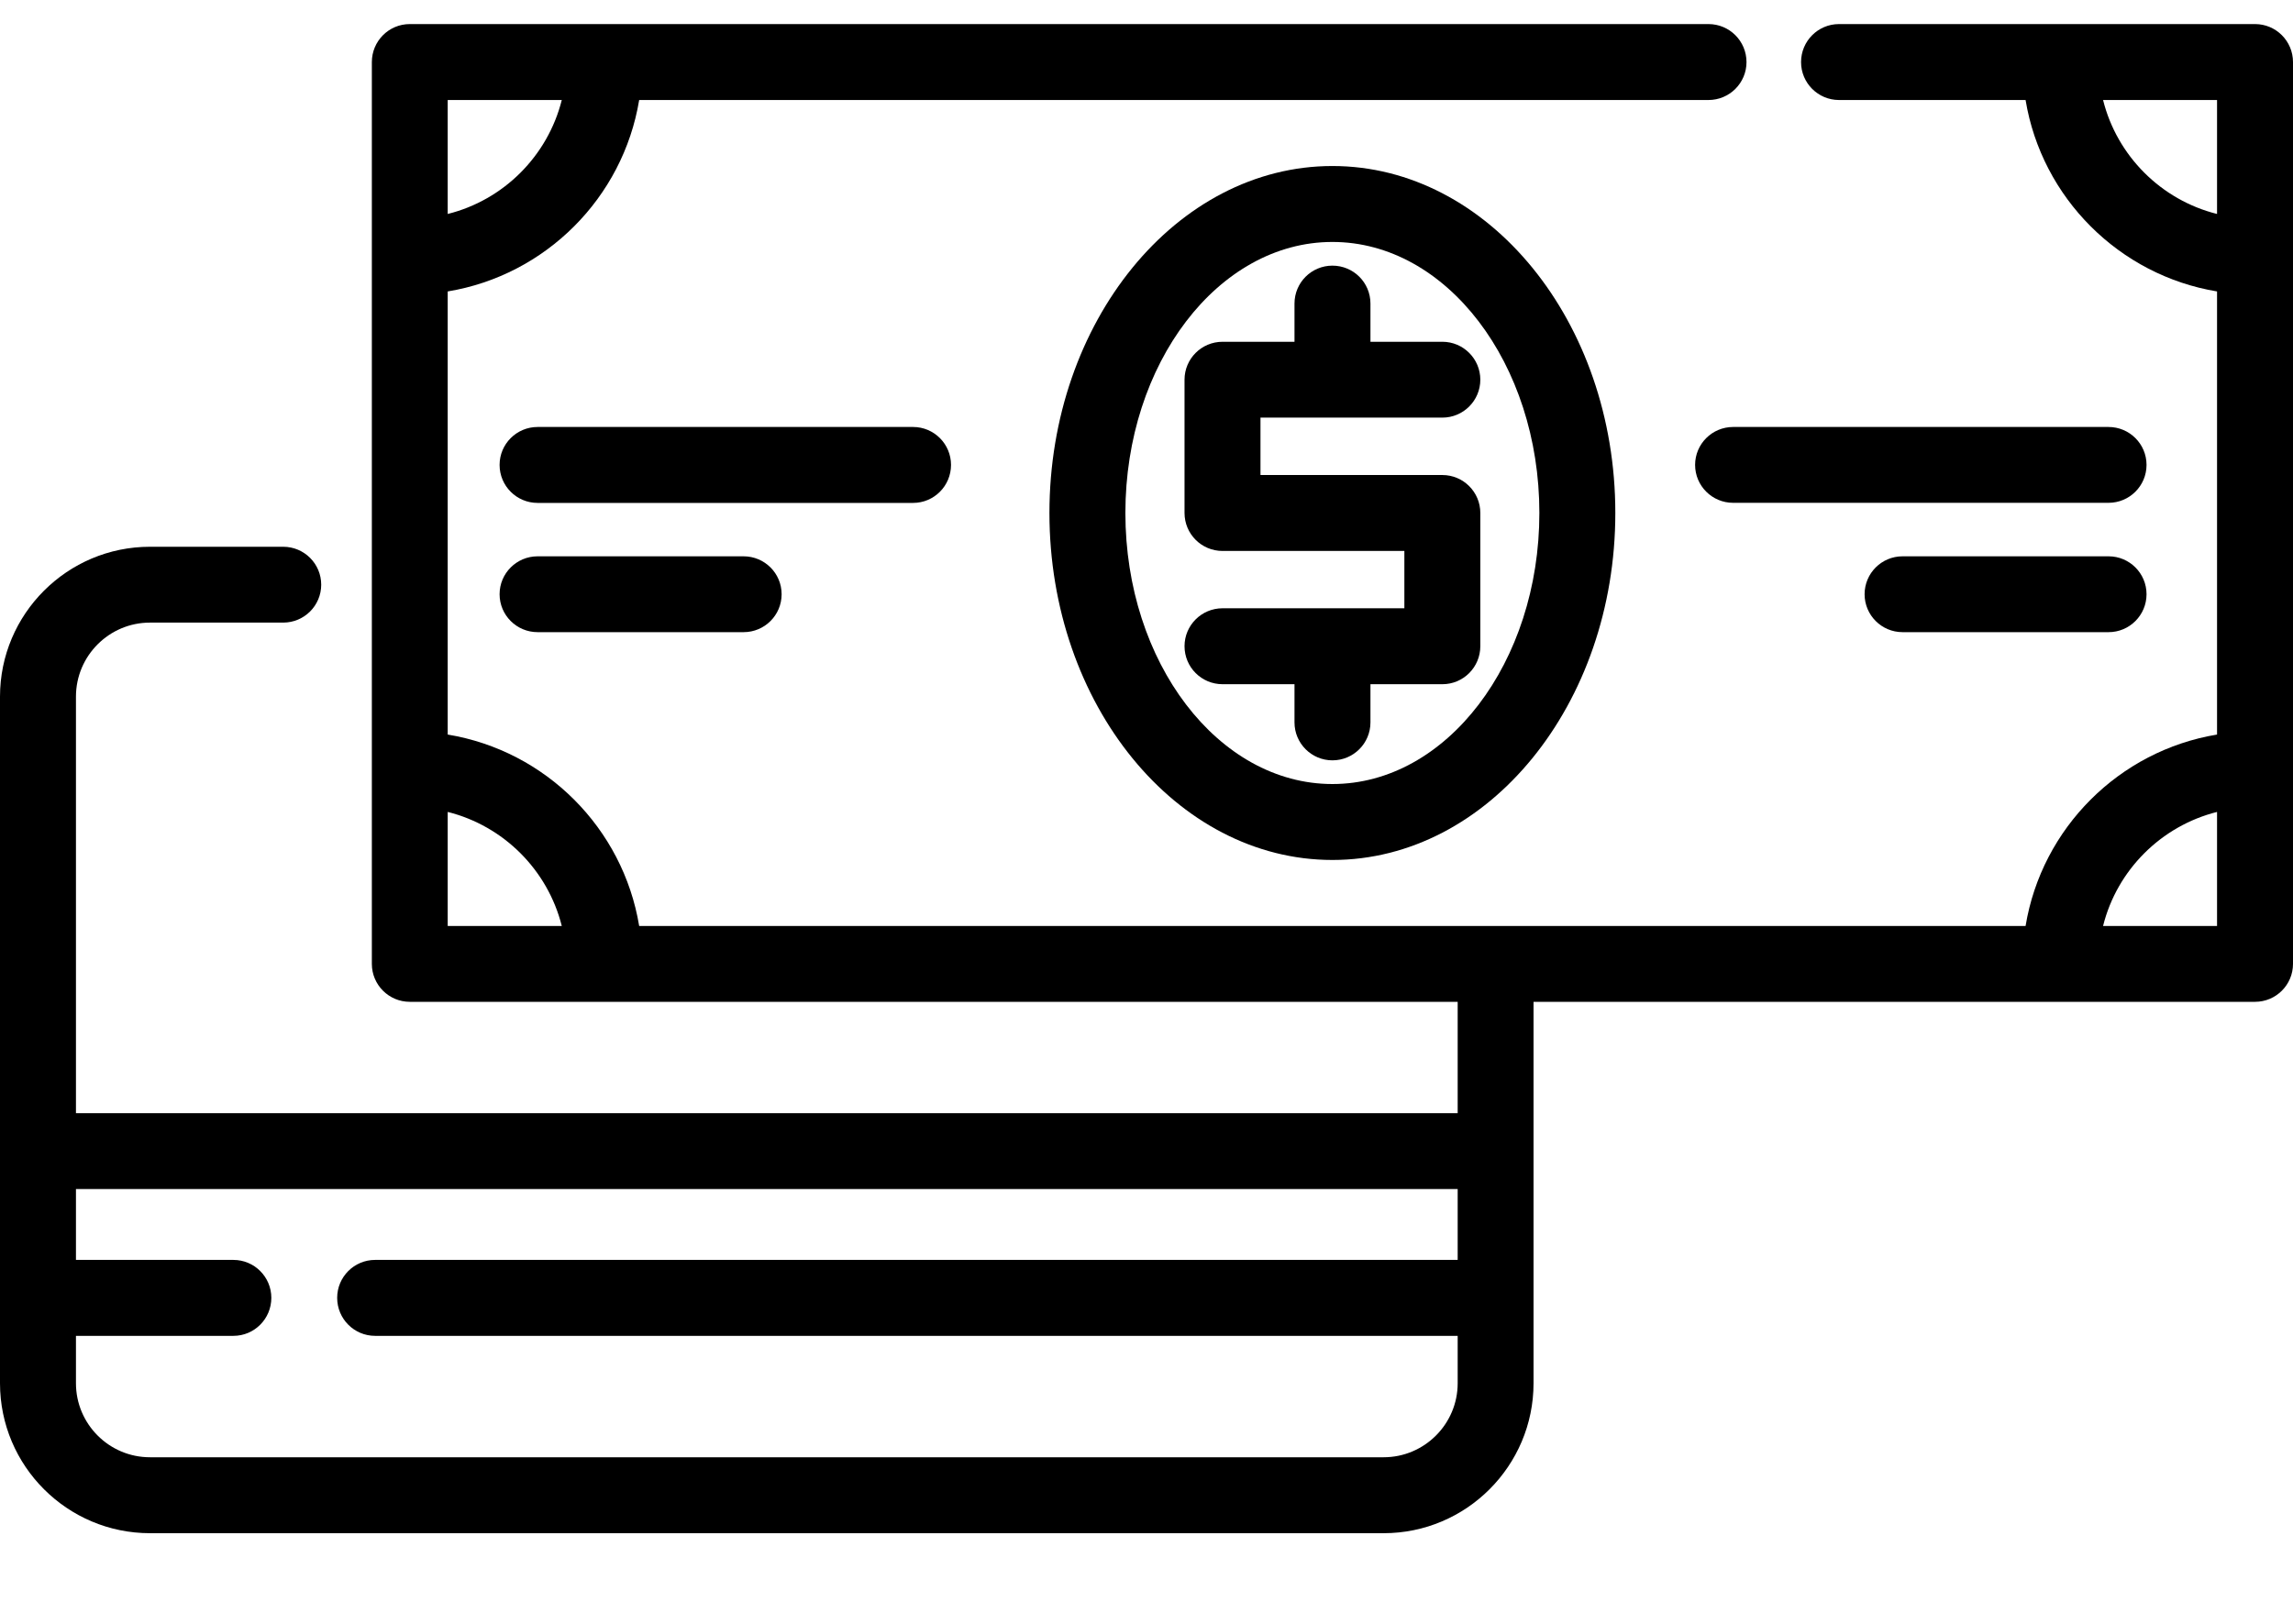 <svg width="24" height="17" viewBox="0 0 24 17" fill="none" xmlns="http://www.w3.org/2000/svg">
<path d="M23.603 0.252H19.248C19.029 0.252 18.851 0.43 18.851 0.65C18.851 0.869 19.029 1.047 19.248 1.047H21.201C21.37 2.071 22.181 2.882 23.205 3.051V7.69C22.181 7.859 21.37 8.669 21.201 9.694H6.69C6.521 8.669 5.711 7.859 4.686 7.69V3.051C5.711 2.882 6.521 2.071 6.69 1.047H17.882C18.102 1.047 18.28 0.869 18.28 0.65C18.28 0.43 18.102 0.252 17.882 0.252H4.289C4.07 0.252 3.892 0.43 3.892 0.65V10.091C3.892 10.31 4.07 10.488 4.289 10.488H15.257V11.654H0.795V7.293C0.795 6.866 1.142 6.518 1.57 6.518H2.964C3.184 6.518 3.362 6.34 3.362 6.121C3.362 5.902 3.184 5.724 2.964 5.724H1.57C0.704 5.724 0 6.428 0 7.293V14.481C0 15.347 0.704 16.051 1.57 16.051H14.482C15.347 16.051 16.051 15.347 16.051 14.481V10.488H23.603C23.822 10.488 24 10.31 24 10.091V0.65C24 0.43 23.822 0.252 23.603 0.252ZM4.686 1.047H5.88C5.733 1.632 5.272 2.094 4.686 2.24V1.047ZM4.686 9.694V8.5C5.272 8.647 5.733 9.108 5.88 9.694H4.686ZM15.257 13.19H3.926C3.707 13.19 3.529 13.368 3.529 13.587C3.529 13.807 3.707 13.985 3.926 13.985H15.257V14.481C15.257 14.908 14.909 15.256 14.482 15.256H1.57C1.142 15.256 0.795 14.908 0.795 14.481V13.985H2.443C2.662 13.985 2.84 13.807 2.84 13.587C2.84 13.368 2.662 13.19 2.443 13.19H0.795V12.448H15.257V13.19ZM23.205 9.694H22.012C22.158 9.108 22.62 8.647 23.205 8.5V9.694ZM23.205 2.24C22.62 2.094 22.158 1.632 22.012 1.047H23.205V2.24Z" fill="black"/>
<path d="M13.946 1.738C12.313 1.738 10.984 3.368 10.984 5.37C10.984 7.373 12.313 9.003 13.946 9.003C15.579 9.003 16.907 7.373 16.907 5.37C16.907 3.367 15.579 1.738 13.946 1.738ZM13.946 8.208C12.751 8.208 11.779 6.935 11.779 5.37C11.779 3.806 12.751 2.533 13.946 2.533C15.14 2.533 16.112 3.806 16.112 5.37C16.112 6.935 15.14 8.208 13.946 8.208Z" fill="black"/>
<path d="M22.069 4.47H18.14C17.92 4.47 17.742 4.648 17.742 4.867C17.742 5.086 17.92 5.264 18.14 5.264H22.069C22.289 5.264 22.467 5.086 22.467 4.867C22.467 4.648 22.289 4.47 22.069 4.47Z" fill="black"/>
<path d="M9.557 4.47H5.627C5.407 4.47 5.229 4.648 5.229 4.867C5.229 5.087 5.407 5.265 5.627 5.265H9.557C9.776 5.265 9.954 5.087 9.954 4.867C9.954 4.648 9.776 4.47 9.557 4.47Z" fill="black"/>
<path d="M22.07 5.824H19.913C19.694 5.824 19.516 6.002 19.516 6.221C19.516 6.44 19.694 6.618 19.913 6.618H22.07C22.289 6.618 22.467 6.44 22.467 6.221C22.467 6.002 22.289 5.824 22.07 5.824Z" fill="black"/>
<path d="M7.783 5.824H5.627C5.407 5.824 5.229 6.002 5.229 6.221C5.229 6.44 5.407 6.618 5.627 6.618H7.783C8.003 6.618 8.181 6.44 8.181 6.221C8.181 6.002 8.003 5.824 7.783 5.824Z" fill="black"/>
<path d="M15.097 4.973H13.193V4.372H15.097C15.316 4.372 15.494 4.194 15.494 3.975C15.494 3.756 15.316 3.578 15.097 3.578H14.344V3.178C14.344 2.958 14.166 2.781 13.946 2.781C13.727 2.781 13.549 2.958 13.549 3.178V3.578H12.796C12.576 3.578 12.398 3.756 12.398 3.975V5.37C12.398 5.59 12.576 5.768 12.796 5.768H14.699V6.368H12.796C12.576 6.368 12.398 6.546 12.398 6.765C12.398 6.985 12.576 7.163 12.796 7.163H13.549V7.563C13.549 7.782 13.727 7.96 13.946 7.96C14.166 7.96 14.344 7.782 14.344 7.563V7.163H15.097C15.316 7.163 15.494 6.985 15.494 6.765V5.37C15.494 5.151 15.316 4.973 15.097 4.973Z" fill="black"/>
</svg>
